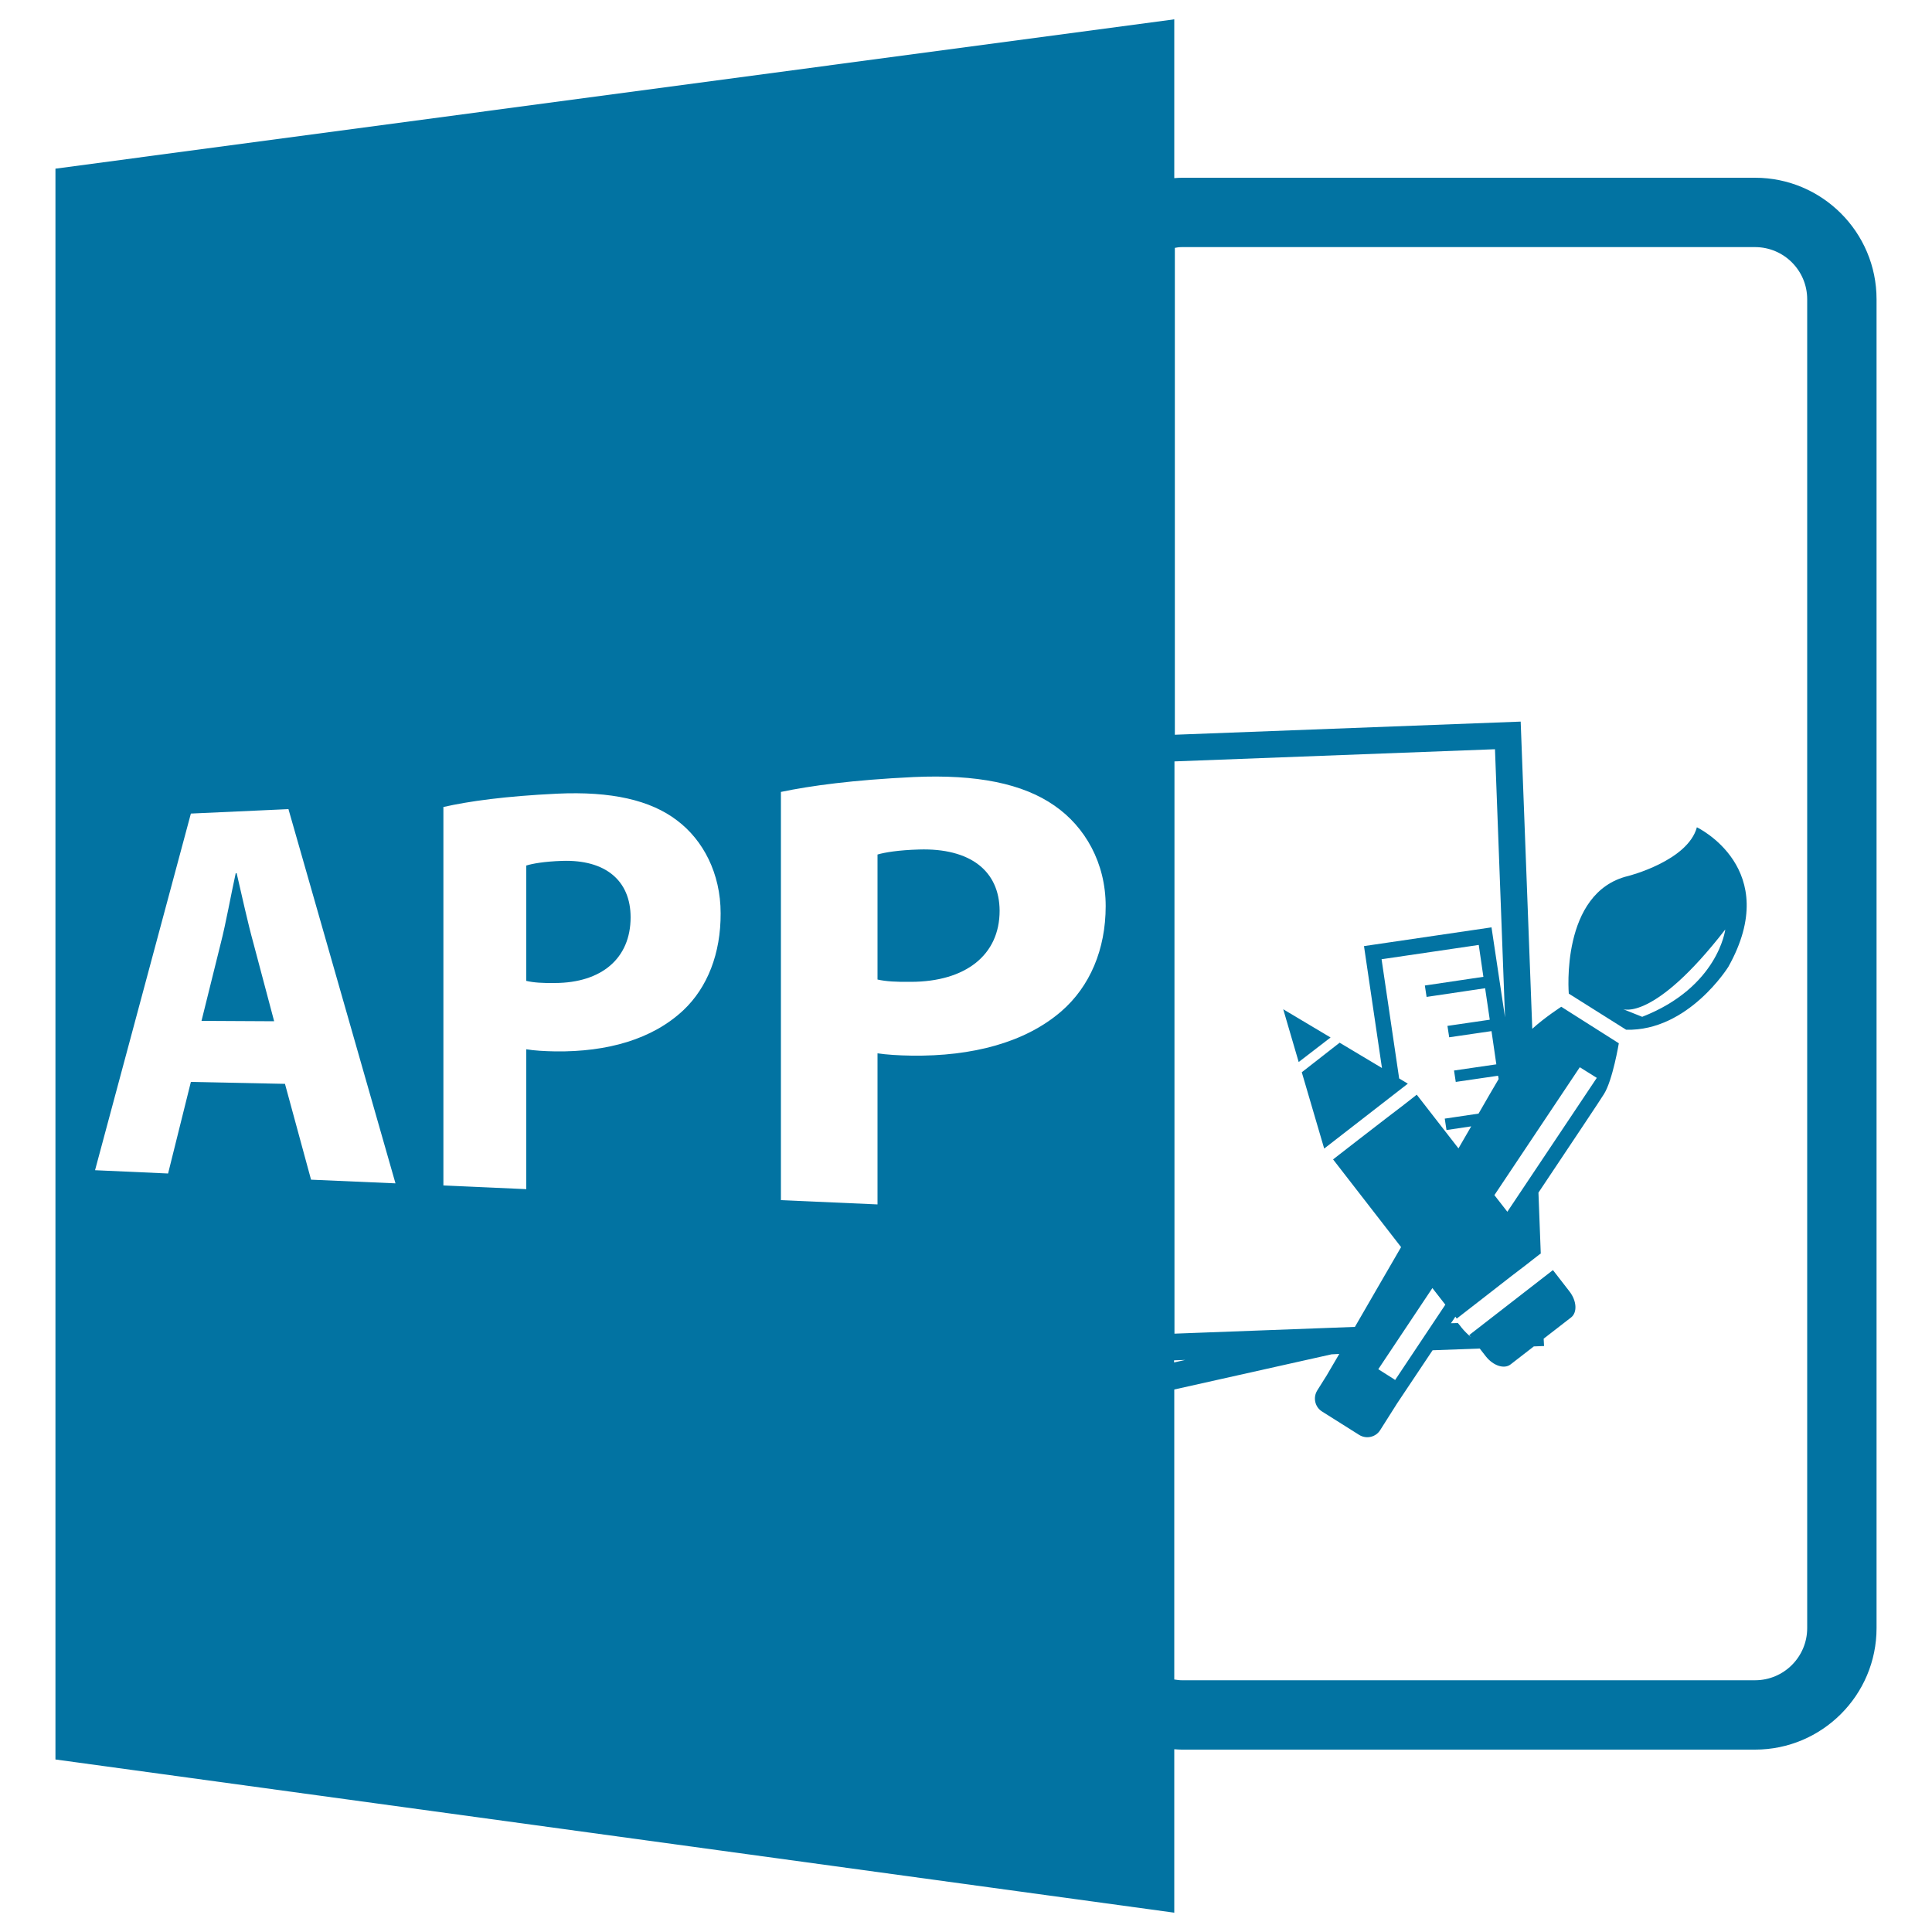 <svg xmlns="http://www.w3.org/2000/svg" viewBox="0 0 1000 1000" style="fill:#0273a2">
<title>App File Format Symbol SVG icon</title>
<g><path d="M475.7,439.7c-10.6,0.3-17.8,1.5-21.5,2.6V507c4.4,1,9.8,1.3,17.4,1.2c28.1-0.1,45.8-13.8,45.8-36.8C517.3,450.7,502.1,438.9,475.7,439.7z"/><path d="M290.8,445.6c-9.1,0.3-15.2,1.4-18.4,2.4v59.7c3.8,0.9,8.4,1.2,14.9,1.1c24-0.1,39.1-12.7,39.1-34C326.4,455.8,313.4,444.8,290.8,445.6z"/><path d="M122.5,452l-0.5,0c-2.5,11.3-5,25.6-7.8,36.5l-9.9,39.9l37.6,0.2l-10.7-40.3C128.1,477.1,125.1,463.1,122.5,452z"/><path d="M28.7,87.3v823.4L607.8,990v-84.6c1.3,0.1,2.6,0.2,3.9,0.2h296.7c34.7,0,62.9-28.2,62.9-62.9V154.9c0-34.7-28.2-62.9-62.9-62.9H611.7c-1.3,0-2.6,0.1-3.9,0.2V10L28.7,87.3z M685.4,594.5l43.3-33.6l-4.5-2.7l-9.1-61.7l50.3-7.4l2.4,16.5l-30.3,4.5l0.9,5.9l30.3-4.5l2.4,16.3l-21.9,3.2l0.9,5.9l21.9-3.2l2.5,17.2l-21.9,3.2l0.9,5.9l21.9-3.2l0.3,1.7c-3.1,5.2-6.6,11.3-10.4,17.9l-17.5,2.6l0.9,5.9l12.8-1.9c-2.1,3.6-4.3,7.5-6.6,11.4l-21.6-27.8l-2.4,1.9l-5,3.9l-7.6,5.8l-14.9,11.5l-13.4,10.4l35.2,45.4c-8.9,15.4-17.3,29.8-23.9,41.3l-93.4,3.5V394.1l165.9-6.3l5.2,138.8L772,480l-66,9.7l9.3,63.1l-21.9-13.1L673.8,555L685.4,594.5z M817.7,552.4l8.8,5.5l-46.3,69.3l-6.7-8.6L817.7,552.4z M748.1,675.3l-26,39c-0.2-0.1-0.3-0.3-0.5-0.4l-8.2-5.2l28-42L748.1,675.3z M613.5,703.9l-5.8,1.3v-1.1L613.5,703.9z M161,610.6l-13.5-49.6l-48.7-1l-11.8,47.4l-37.8-1.7l49.6-184.6l50.5-2.3l55.4,193.7L161,610.6z M353.7,522.9c-16.1,15.1-39.4,21.6-66.1,21.3c-5.8-0.1-11.1-0.4-15.2-1.1v72.4l-42.9-1.9V417.7c13.2-3,31.9-5.6,58.9-6.9c27.9-1.3,48.3,3.3,62.1,13.9c13.4,10.1,22.5,27.3,22.5,48C373.1,493.5,366.2,511.1,353.7,522.9z M549.4,523.4c-18.8,16.3-46.3,23.4-77.5,23c-6.9-0.1-13-0.5-17.7-1.2v78.2l-50-2.2V409.9c15.3-3.2,37.2-6.2,68.7-7.7c32.7-1.5,56.6,3.4,72.9,14.8c15.8,10.9,26.5,29.6,26.5,52C572.3,491.5,564.1,510.6,549.4,523.4z M611.7,127.9h296.7c14.9,0,27,12.1,27,27v687.8c0,14.9-12.1,27-27,27H611.7c-1.3,0-2.6-0.2-3.9-0.4V719.2l81.4-18.2l4-0.2c-4.1,7-6.5,11.1-6.5,11.1l-4.9,7.8c-2.3,3.7-1.2,8.6,2.5,10.9l19.2,12.1c3.7,2.3,8.6,1.2,10.9-2.5l8.8-13.9c3.9-5.8,10.4-15.6,18.3-27.4l24.4-0.9l3.2,4.1c3.8,4.8,9.5,6.7,12.8,4.1l12-9.3l5.3-0.2l-0.2-3.8l14.2-11c3.3-2.6,2.9-8.6-0.8-13.4l-8.6-11.1l-43.3,33.6l0.9,1.1c-1.8-1.5-3.5-3.2-4.8-4.8c-0.7-0.9-1.3-1.7-2-2.5l-3.6,0.1c0.8-1.1,1.5-2.2,2.3-3.4l0.7,1l13.4-10.4l14.9-11.6l7.6-5.8l3.7-2.9l3.6-2.8c0.1,0,0.2-0.1,0.3-0.1l-1.2-31.6c17.9-26.8,32.4-48.5,33.9-51c4.5-7.1,7.7-26.3,7.7-26.3l-29.8-18.9c0,0-8.5,5.5-15,11.4l-6-159l-179,6.8V128.3C609,128.1,610.3,127.9,611.7,127.9z"/><polygon points="672.2,549.7 688.7,537 664.2,522.4 "/><path d="M841.7,533c32.2,0.8,52.9-32.6,52.9-32.6c28.5-50.9-16.3-72.2-16.3-72.2c-4.7,17.4-35.5,25.2-35.5,25.2c-35.3,8.4-30.8,60.9-30.8,60.9L841.7,533z M893,481.1c0,0-3.6,29.8-43,45.2l-10-4C839.9,522.3,855.9,529,893,481.1z"/></g>
</svg>